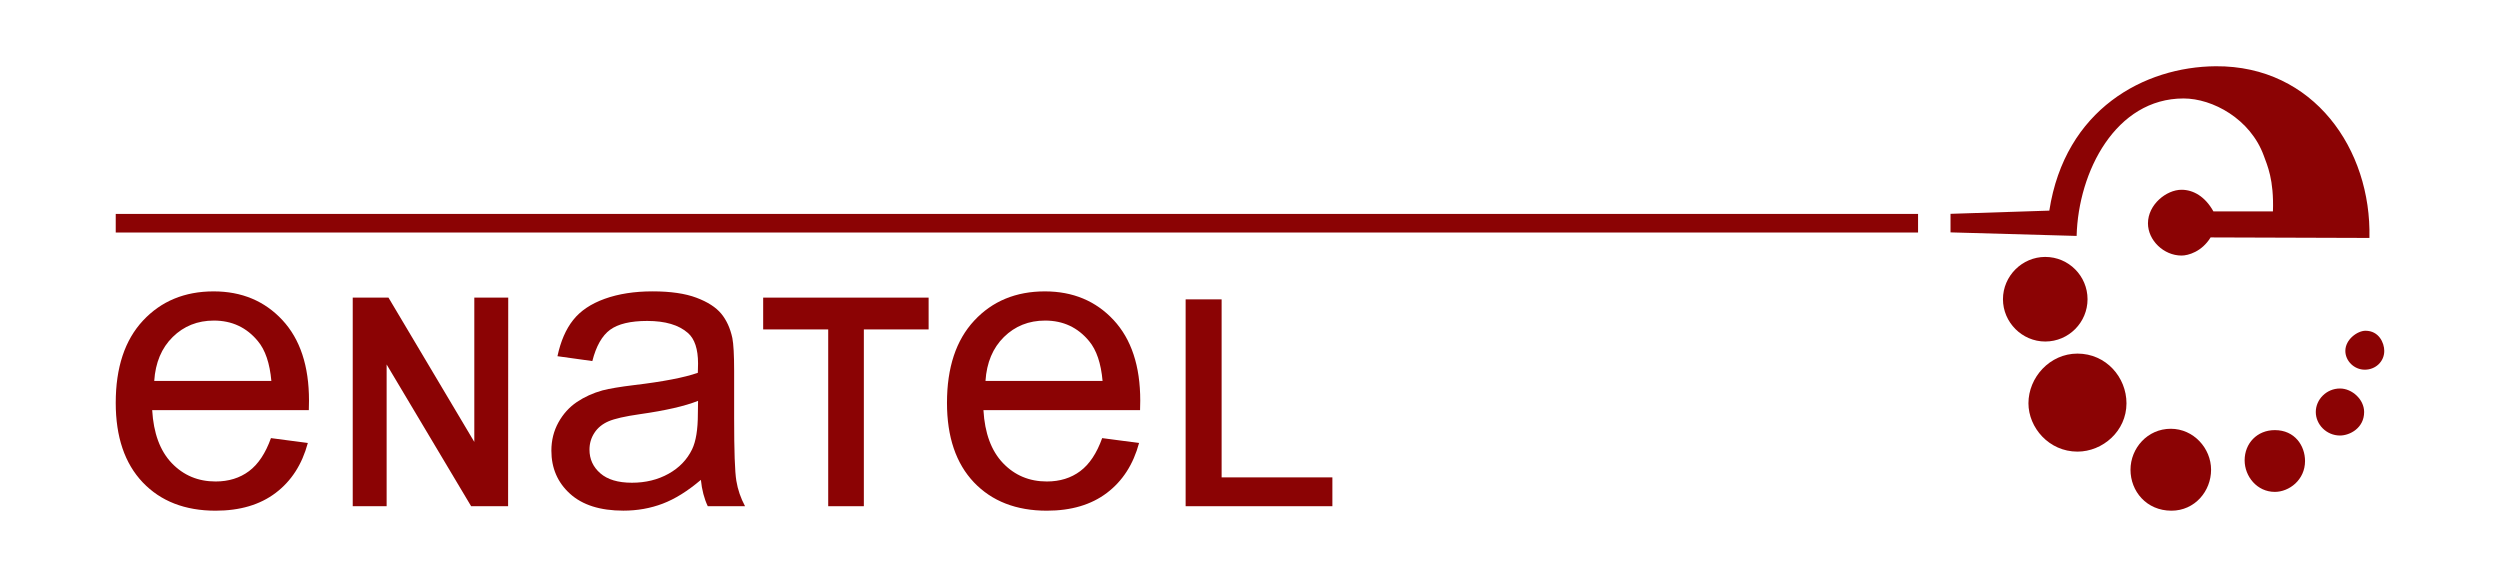 <?xml version="1.0" encoding="utf-8"?>
<!-- Generator: Adobe Illustrator 16.0.0, SVG Export Plug-In . SVG Version: 6.00 Build 0)  -->
<!DOCTYPE svg PUBLIC "-//W3C//DTD SVG 1.1//EN" "http://www.w3.org/Graphics/SVG/1.1/DTD/svg11.dtd">
<svg version="1.1" id="Layer_1" xmlns="http://www.w3.org/2000/svg" xmlns:xlink="http://www.w3.org/1999/xlink" x="0px" y="0px"
	 width="130px" height="30px" viewBox="0 0 130 30" enable-background="new 0 0 130 30" xml:space="preserve">
<g>
	<rect y="-0.408" fill="none" width="130" height="30.815"/>
	<g>
		<path fill="#8B0304" d="M6.018,12.091h93.721v-0.967H6.018V12.091z"/>
		<g>
			<path fill="#8B0304" d="M16.068,20.833c0-1.801-0.461-3.197-1.385-4.19c-0.924-0.993-2.116-1.491-3.573-1.491
				c-1.506,0-2.73,0.507-3.675,1.52c-0.945,1.014-1.417,2.439-1.417,4.274c0,1.774,0.467,3.151,1.402,4.136
				c0.934,0.981,2.198,1.474,3.792,1.474c1.267,0,2.307-0.308,3.121-0.924c0.816-0.616,1.374-1.481,1.674-2.597l-1.917-0.253
				c-0.282,0.786-0.661,1.359-1.141,1.717c-0.479,0.359-1.06,0.538-1.737,0.538c-0.911,0-1.671-0.318-2.281-0.955
				c-0.609-0.638-0.948-1.556-1.017-2.754h8.145C16.064,21.109,16.068,20.944,16.068,20.833z M8.02,19.811
				c0.062-0.955,0.382-1.717,0.961-2.287c0.579-0.569,1.292-0.854,2.141-0.854c0.938,0,1.701,0.356,2.289,1.07
				c0.385,0.46,0.617,1.149,0.7,2.07H8.02z"/>
			<polygon fill="#8B0304" points="24.664,22.98 20.201,15.476 18.342,15.476 18.342,26.323 20.105,26.323 20.105,18.953 
				24.499,26.323 26.421,26.323 26.428,15.476 24.664,15.476 			"/>
			<path fill="#8B0304" d="M59.293,20.833c0-1.801-0.463-3.197-1.385-4.19c-0.925-0.993-2.115-1.491-3.573-1.491
				c-1.507,0-2.732,0.507-3.675,1.52c-0.945,1.014-1.417,2.439-1.417,4.274c0,1.774,0.467,3.151,1.401,4.136
				c0.935,0.981,2.2,1.474,3.792,1.474c1.267,0,2.308-0.308,3.121-0.924c0.815-0.616,1.373-1.481,1.675-2.597l-1.919-0.253
				c-0.281,0.786-0.661,1.359-1.141,1.717c-0.479,0.359-1.058,0.538-1.736,0.538c-0.911,0-1.671-0.318-2.28-0.955
				c-0.609-0.638-0.949-1.556-1.017-2.754h8.144C59.29,21.109,59.293,20.944,59.293,20.833z M51.245,19.811
				c0.062-0.955,0.381-1.717,0.96-2.287c0.579-0.569,1.292-0.854,2.141-0.854c0.939,0,1.701,0.356,2.289,1.07
				c0.383,0.46,0.618,1.149,0.699,2.07H51.245z"/>
			<path fill="#8B0304" d="M38.29,25.002c-0.078-0.46-0.115-1.546-0.115-3.262v-2.459c0-0.821-0.032-1.389-0.093-1.705
				c-0.11-0.51-0.303-0.931-0.577-1.264c-0.276-0.333-0.706-0.611-1.292-0.831c-0.585-0.22-1.345-0.33-2.28-0.33
				c-0.943,0-1.772,0.13-2.487,0.387c-0.716,0.258-1.264,0.625-1.642,1.104c-0.379,0.477-0.65,1.104-0.816,1.881l1.814,0.252
				c0.197-0.776,0.506-1.32,0.922-1.626c0.417-0.305,1.061-0.46,1.935-0.46c0.935,0,1.64,0.209,2.114,0.626
				c0.352,0.308,0.526,0.838,0.526,1.59c0,0.068-0.003,0.229-0.011,0.481c-0.707,0.248-1.811,0.46-3.308,0.638
				c-0.735,0.089-1.284,0.182-1.649,0.276c-0.495,0.138-0.94,0.34-1.336,0.607c-0.394,0.267-0.713,0.62-0.958,1.062
				c-0.243,0.441-0.365,0.93-0.365,1.464c0,0.909,0.323,1.657,0.969,2.242c0.646,0.586,1.57,0.879,2.773,0.879
				c0.728,0,1.41-0.121,2.045-0.363c0.635-0.24,1.298-0.652,1.987-1.238c0.053,0.521,0.173,0.979,0.358,1.369h1.938
				C38.517,25.901,38.365,25.462,38.29,25.002z M36.289,21.519c0,0.812-0.1,1.427-0.298,1.842c-0.262,0.541-0.67,0.965-1.227,1.275
				c-0.556,0.31-1.193,0.466-1.906,0.466c-0.722,0-1.27-0.165-1.643-0.492c-0.375-0.326-0.562-0.736-0.562-1.228
				c0-0.321,0.085-0.613,0.258-0.876c0.171-0.263,0.417-0.462,0.733-0.598c0.317-0.137,0.858-0.26,1.621-0.369
				c1.348-0.191,2.361-0.424,3.034-0.695L36.289,21.519z"/>
			<polygon fill="#8B0304" points="63.524,15.567 61.653,15.567 61.653,26.323 69.284,26.323 69.284,24.824 63.524,24.824 			"/>
			<polygon fill="#8B0304" points="39.685,17.13 43.067,17.13 43.067,26.323 44.92,26.323 44.92,17.13 48.288,17.13 48.288,15.476 
				39.685,15.476 			"/>
		</g>
		<g>
			<path fill="#8B0304" d="M108.552,15.559c0-1.204-0.978-2.199-2.199-2.199c-1.204,0-2.199,0.995-2.199,2.199s0.995,2.2,2.199,2.2
				C107.574,17.759,108.552,16.763,108.552,15.559z"/>
			<path fill="#8B0304" d="M113.544,5.12c1.509,0,3.476,1.059,4.174,2.979c0.175,0.489,0.533,1.234,0.475,2.893h-3.096
				c-0.431-0.775-1.048-1.124-1.658-1.124c-0.785,0-1.745,0.768-1.745,1.746c0,0.882,0.82,1.675,1.745,1.675
				c0.35,0,1.056-0.2,1.512-0.943l8.259,0.027c0.109-4.599-2.893-8.962-7.99-8.928c-3.709,0.026-7.837,2.226-8.656,7.508
				c-0.042,0-5.137,0.166-5.137,0.166v0.965l6.557,0.184C108.072,8.917,110.018,5.12,113.544,5.12z"/>
			<path fill="#8B0304" d="M112.88,22.296c-1.213,0-2.094,1.014-2.094,2.131c0,1.116,0.829,2.129,2.13,2.129
				c1.212,0,2.06-1.013,2.06-2.129C114.976,23.31,114.067,22.296,112.88,22.296z"/>
			<path fill="#8B0304" d="M118.291,22.366c-0.924,0-1.57,0.689-1.57,1.571c0,0.838,0.646,1.641,1.57,1.641
				c0.742,0,1.571-0.619,1.571-1.605C119.862,23.187,119.339,22.366,118.291,22.366z"/>
			<path fill="#8B0304" d="M121.679,20.202c-0.699,0-1.258,0.567-1.258,1.222s0.559,1.223,1.258,1.223
				c0.506,0,1.256-0.385,1.256-1.223C122.935,20.77,122.307,20.202,121.679,20.202z"/>
			<path fill="#8B0304" d="M108.028,18.387c-1.44,0-2.549,1.239-2.549,2.584c0,1.264,1.066,2.513,2.549,2.513
				c1.31,0,2.549-1.064,2.549-2.513C110.577,19.626,109.521,18.387,108.028,18.387z"/>
			<path fill="#8B0304" d="M123.004,17.199c-0.409,0-1.046,0.445-1.046,1.048c0,0.516,0.453,0.977,1.012,0.977
				c0.558,0,1.012-0.419,1.012-0.977C123.981,17.827,123.703,17.199,123.004,17.199z"/>
		</g>
	</g>
</g>
</svg>
